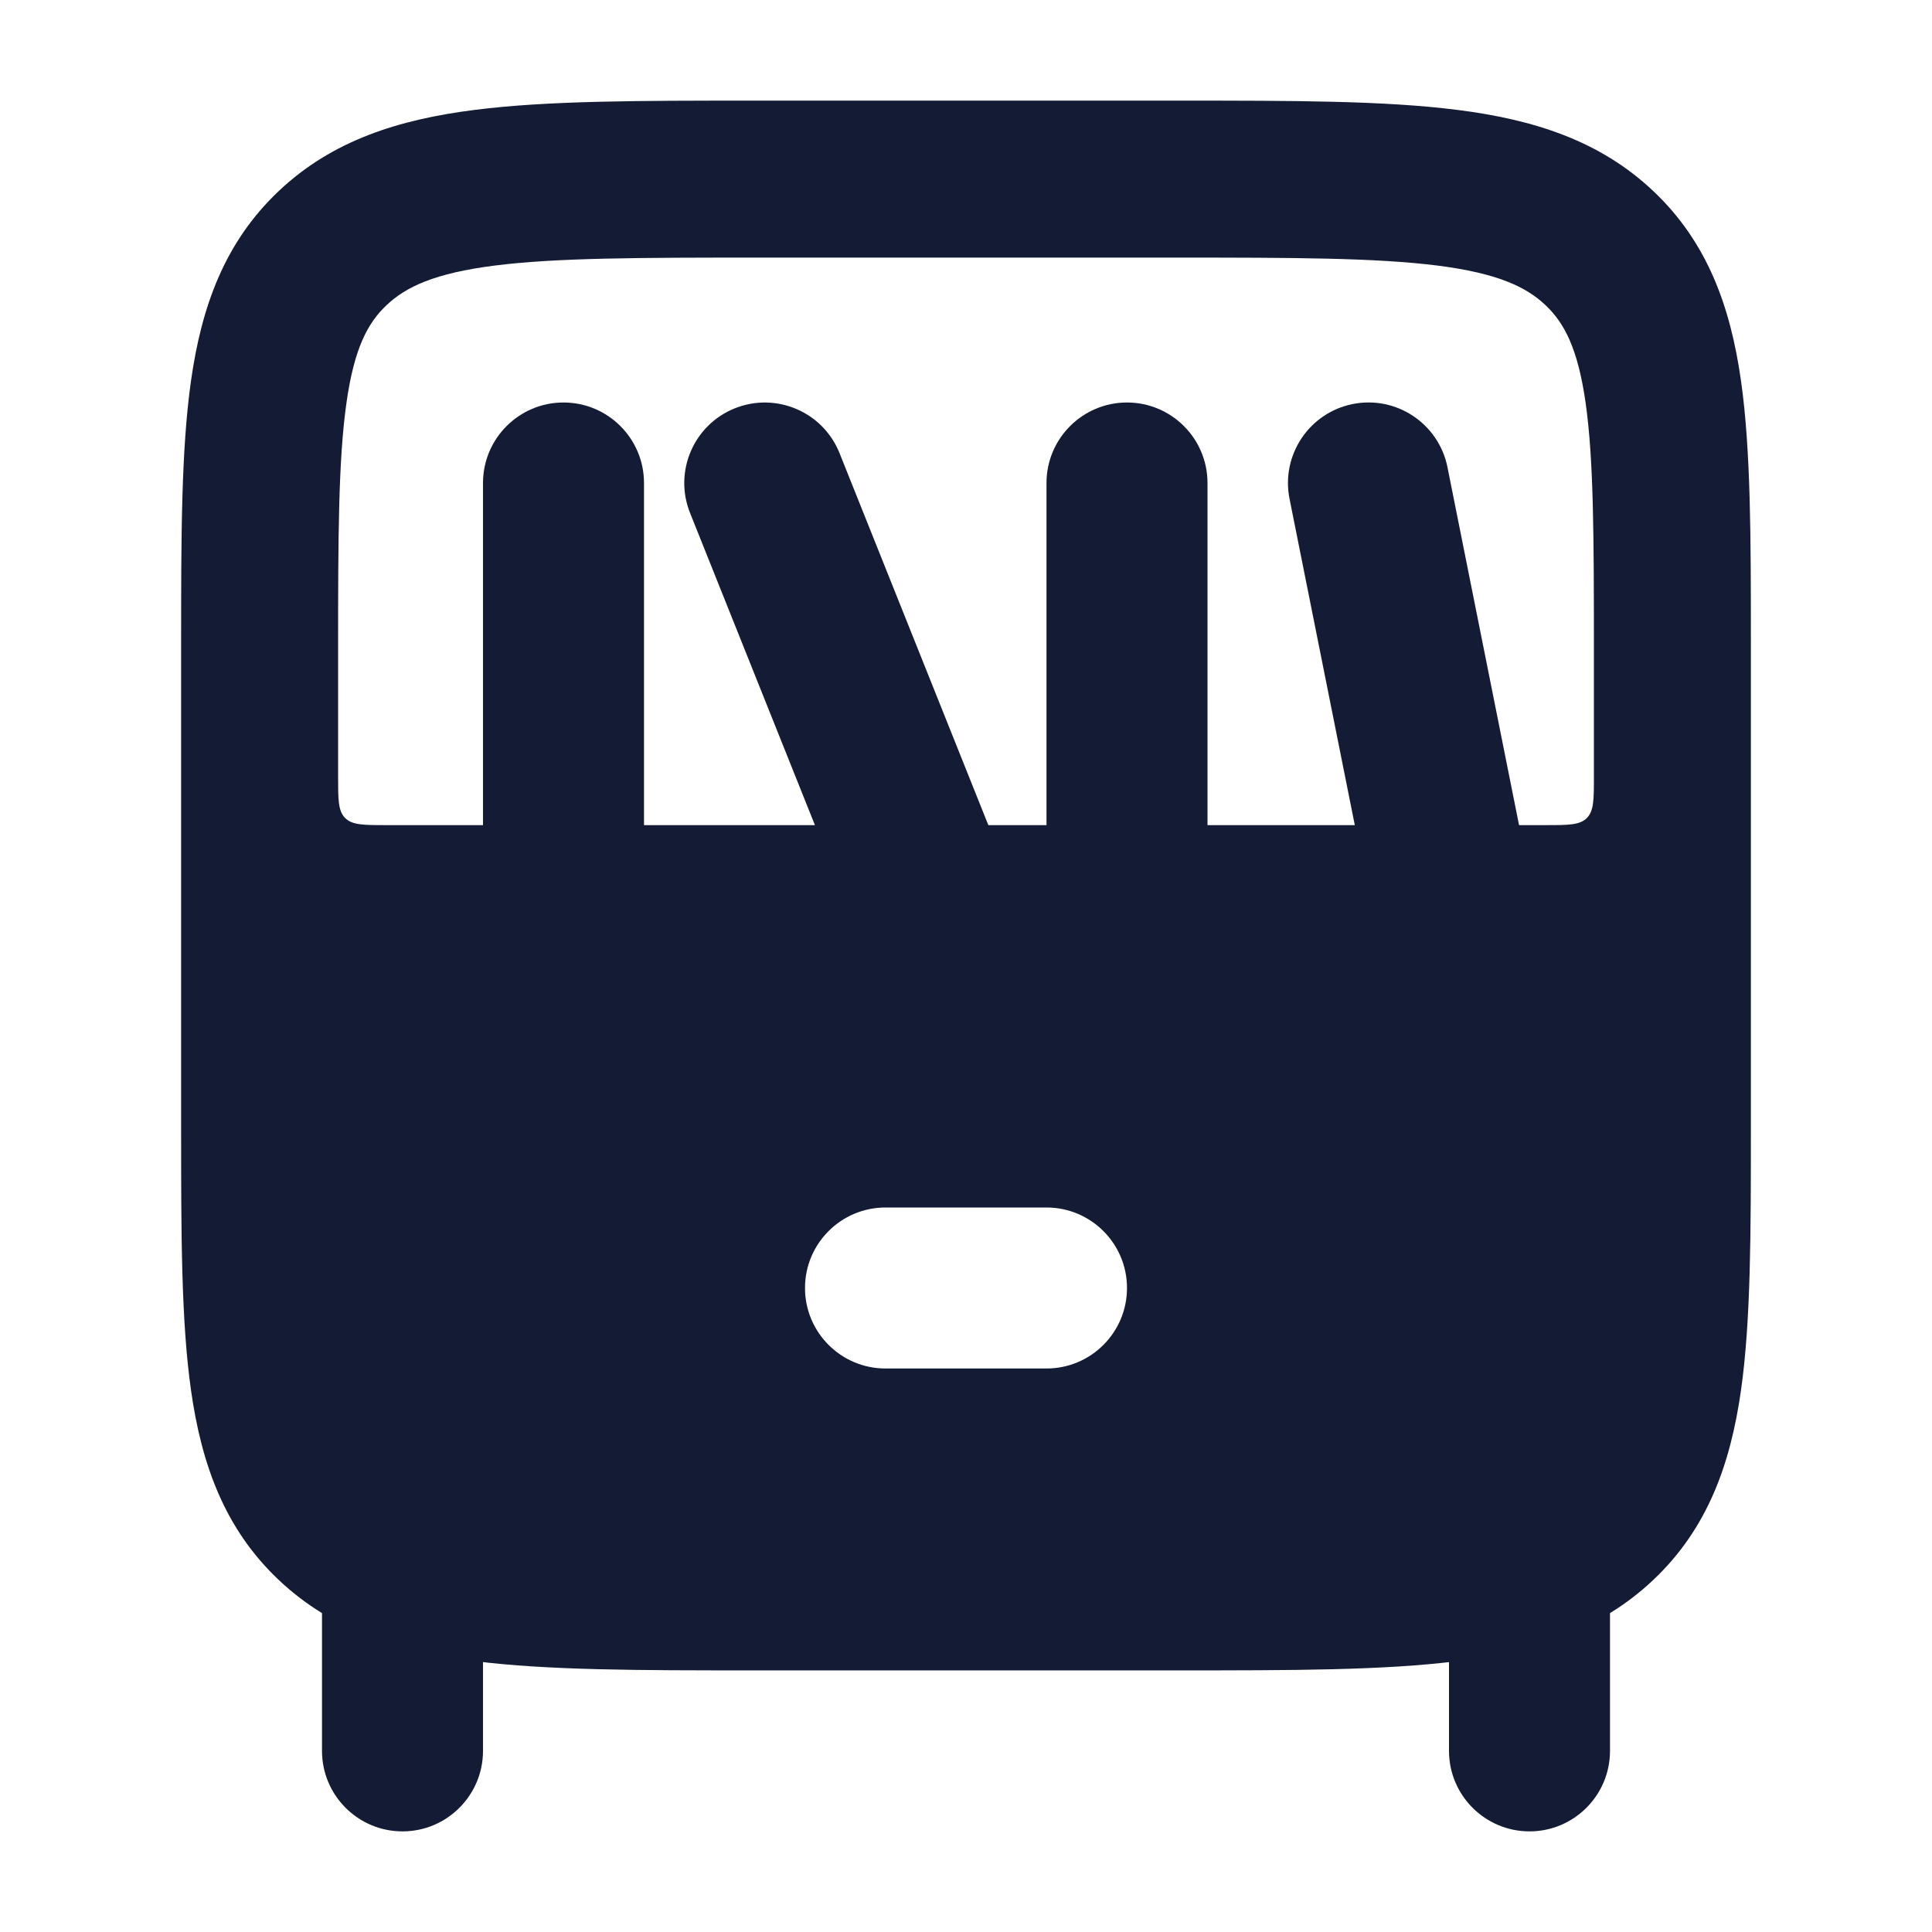 <svg width="24" height="24" viewBox="0 0 24 24" fill="none" xmlns="http://www.w3.org/2000/svg">
<path fill-rule="evenodd" clip-rule="evenodd" d="M9.129 5.072C9.642 4.867 10.224 5.116 10.429 5.629L12.429 10.629C12.634 11.142 12.384 11.724 11.872 11.929C11.359 12.134 10.777 11.884 10.572 11.372L8.572 6.372C8.367 5.859 8.616 5.277 9.129 5.072Z" fill="#141B34"/>
<path fill-rule="evenodd" clip-rule="evenodd" d="M16.804 5.019C17.346 4.911 17.872 5.262 17.981 5.804L18.981 10.804C19.089 11.345 18.738 11.872 18.196 11.981C17.655 12.089 17.128 11.738 17.019 11.196L16.019 6.196C15.911 5.655 16.262 5.128 16.804 5.019Z" fill="#141B34"/>
<path fill-rule="evenodd" clip-rule="evenodd" d="M7 5C7.552 5 8 5.448 8 6V11C8 11.552 7.552 12 7 12C6.448 12 6 11.552 6 11V6C6 5.448 6.448 5 7 5Z" fill="#141B34"/>
<path fill-rule="evenodd" clip-rule="evenodd" d="M14 5C14.552 5 15 5.448 15 6V11C15 11.552 14.552 12 14 12C13.448 12 13 11.552 13 11V6C13 5.448 13.448 5 14 5Z" fill="#141B34"/>
<path fill-rule="evenodd" clip-rule="evenodd" d="M14.647 1.25H9.353C7.949 1.25 6.803 1.25 5.898 1.365C4.956 1.484 4.129 1.743 3.463 2.373C2.788 3.01 2.503 3.813 2.373 4.728C2.25 5.593 2.25 6.685 2.25 8.003L2.25 10.998L2.25 11L2.25 11.002L2.25 13.997C2.25 15.315 2.25 16.407 2.373 17.272C2.503 18.187 2.788 18.99 3.463 19.627C4.129 20.257 4.956 20.516 5.898 20.635C6.803 20.75 7.949 20.75 9.353 20.75H14.647C16.051 20.75 17.197 20.75 18.102 20.635C19.044 20.516 19.871 20.257 20.537 19.627C21.212 18.99 21.497 18.187 21.627 17.272C21.75 16.407 21.75 15.315 21.75 13.997V8.003C21.75 6.686 21.75 5.593 21.627 4.728C21.497 3.813 21.212 3.01 20.537 2.373C19.871 1.743 19.044 1.484 18.102 1.365C17.197 1.25 16.051 1.25 14.647 1.25ZM19.8 9.65V8.075C19.8 6.667 19.798 5.715 19.697 5.003C19.6 4.325 19.431 4.01 19.199 3.791C18.958 3.563 18.602 3.394 17.857 3.299C17.089 3.202 16.067 3.2 14.581 3.2H9.419C7.933 3.2 6.911 3.202 6.144 3.299C5.399 3.394 5.042 3.563 4.802 3.791C4.569 4.01 4.4 4.325 4.304 5.003C4.203 5.715 4.2 6.667 4.2 8.075V9.65C4.2 9.933 4.2 10.074 4.288 10.162C4.376 10.25 4.517 10.25 4.8 10.25L19.2 10.25C19.483 10.25 19.625 10.25 19.712 10.162C19.8 10.074 19.8 9.933 19.8 9.65V9.65ZM13 17C13.552 17 14 16.552 14 16C14 15.448 13.552 15 13 15L11 15C10.448 15 10 15.448 10 16C10 16.552 10.448 17 11 17L13 17Z" fill="#141B34"/>
<path fill-rule="evenodd" clip-rule="evenodd" d="M5 18.75C5.552 18.75 6 19.198 6 19.75V21.75C6 22.302 5.552 22.75 5 22.75C4.448 22.75 4 22.302 4 21.75V19.75C4 19.198 4.448 18.75 5 18.75ZM19 18.75C19.552 18.75 20 19.198 20 19.75V21.75C20 22.302 19.552 22.75 19 22.75C18.448 22.75 18 22.302 18 21.75V19.75C18 19.198 18.448 18.75 19 18.75Z" fill="#141B34"/>
</svg>

